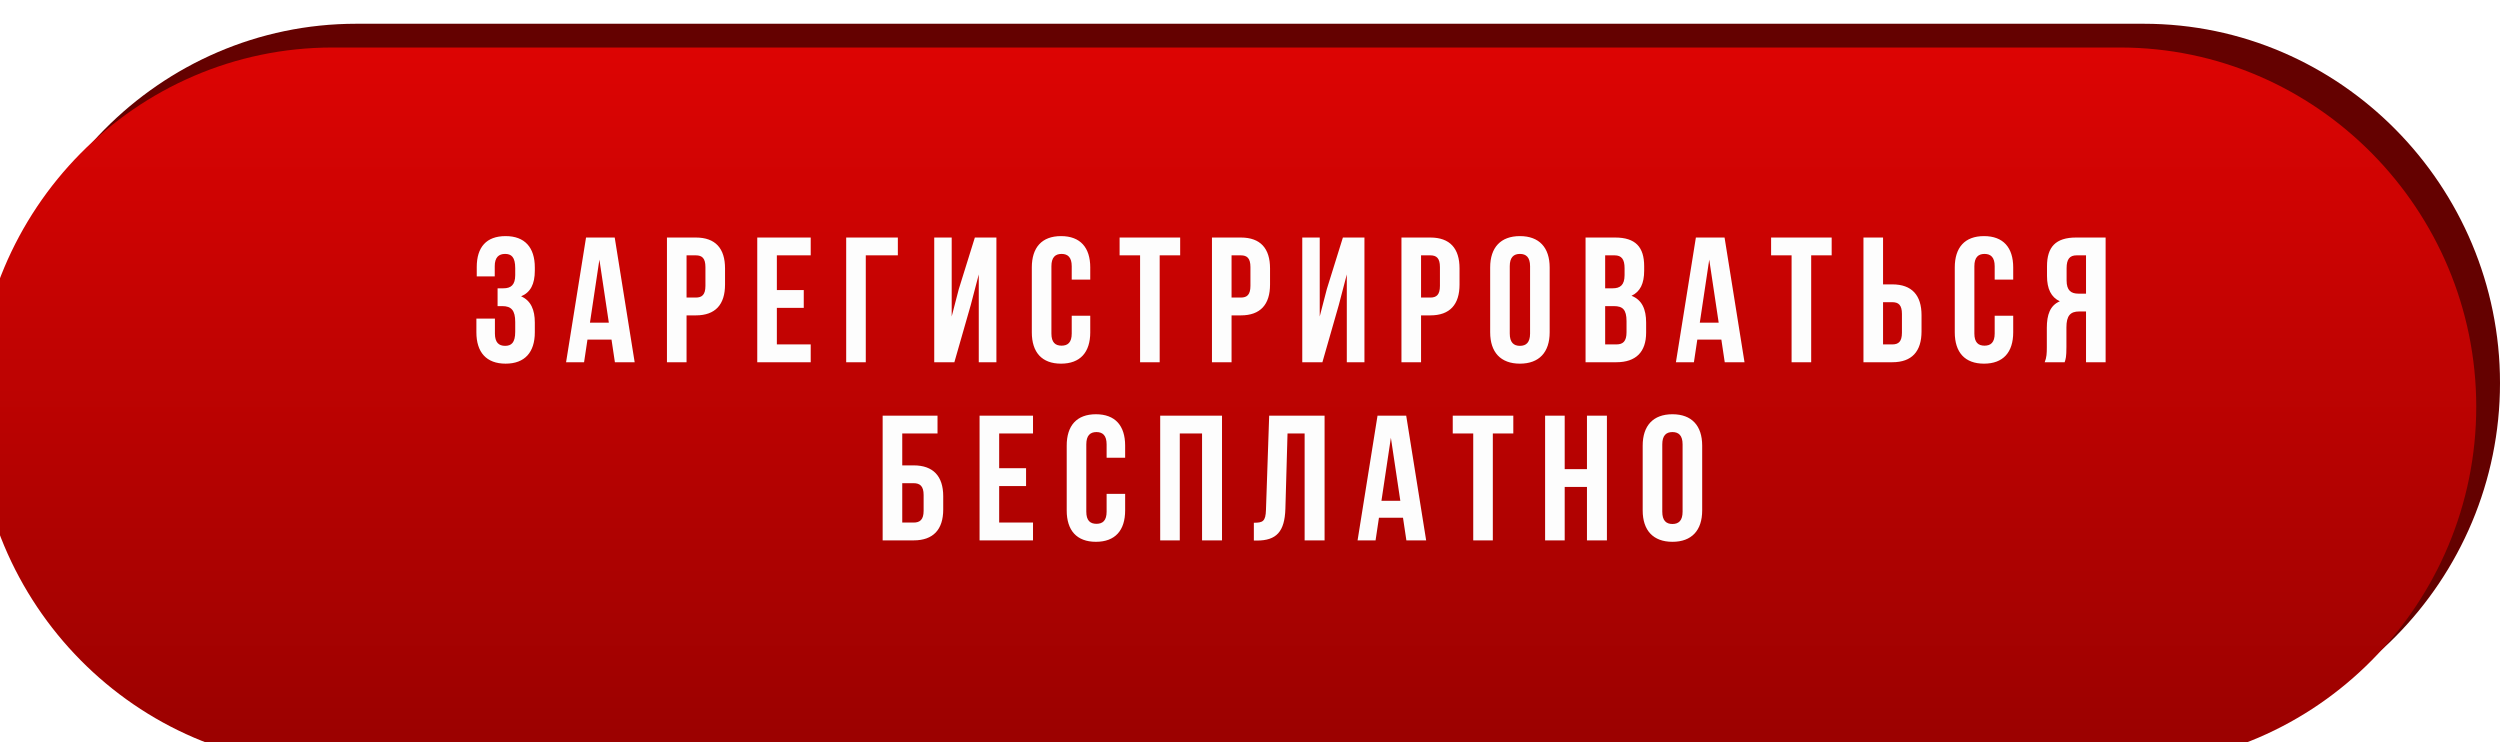 <?xml version="1.0" encoding="UTF-8"?> <svg xmlns="http://www.w3.org/2000/svg" width="421" height="125" viewBox="0 0 421 125" fill="none"> <path d="M0 64.5C0 31.363 26.863 4 60 4H361C394.137 4 421 31.363 421 64.5V64.5V64.5C421 97.637 394.137 125 361 125H60C26.863 125 0 97.637 0 64.5V64.5V64.5Z" fill="#640100"></path> <g filter="url(#filter0_ii)"> <path d="M0 60.5C0 27.363 26.863 0 60 0H361C394.137 0 421 27.363 421 60.5V60.5V60.5C421 93.637 394.137 121 361 121H60C26.863 121 0 93.637 0 60.5V60.5V60.5Z" fill="url(#paint0_linear)"></path> </g> <path d="M86.763 46.33C86.763 48.01 86.013 48.55 84.784 48.55H83.793V51.55H84.603C86.103 51.55 86.763 52.27 86.763 54.22V55.87C86.763 57.73 86.103 58.24 85.053 58.24C84.004 58.24 83.344 57.67 83.344 56.17V53.65H80.224V55.96C80.224 59.32 81.903 61.24 85.144 61.24C88.383 61.24 90.064 59.32 90.064 55.96V54.31C90.064 52.18 89.403 50.62 87.754 49.9C89.344 49.24 90.064 47.83 90.064 45.58V45.04C90.064 41.68 88.383 39.76 85.144 39.76C81.903 39.76 80.284 41.62 80.284 44.98V46.54H83.314V44.83C83.314 43.33 84.004 42.76 85.053 42.76C86.103 42.76 86.763 43.27 86.763 45.16V46.33ZM103.518 40H98.688L95.328 61H98.358L98.928 57.19H102.978L103.548 61H106.878L103.518 40ZM100.938 43.72L102.528 54.34H99.348L100.938 43.72ZM117.175 40H112.315V61H115.615V53.11H117.175C120.475 53.11 122.095 51.28 122.095 47.92V45.19C122.095 41.83 120.475 40 117.175 40ZM117.175 43C118.225 43 118.795 43.48 118.795 44.98V48.13C118.795 49.63 118.225 50.11 117.175 50.11H115.615V43H117.175ZM130.823 43H136.523V40H127.523V61H136.523V58H130.823V51.85H135.353V48.85H130.823V43ZM145.798 61V43H151.198V40H142.498V61H145.798ZM163.475 51.37L164.825 46.21V61H167.795V40H164.165L161.465 48.67L160.265 53.29V40H157.325V61H160.715L163.475 51.37ZM180.478 53.17V56.17C180.478 57.67 179.818 58.21 178.768 58.21C177.718 58.21 177.058 57.67 177.058 56.17V44.83C177.058 43.33 177.718 42.76 178.768 42.76C179.818 42.76 180.478 43.33 180.478 44.83V47.08H183.598V45.04C183.598 41.68 181.918 39.76 178.678 39.76C175.438 39.76 173.758 41.68 173.758 45.04V55.96C173.758 59.32 175.438 61.24 178.678 61.24C181.918 61.24 183.598 59.32 183.598 55.96V53.17H180.478ZM188.54 43H191.99V61H195.29V43H198.74V40H188.54V43ZM208.954 40H204.094V61H207.394V53.11H208.954C212.254 53.11 213.874 51.28 213.874 47.92V45.19C213.874 41.83 212.254 40 208.954 40ZM208.954 43C210.004 43 210.574 43.48 210.574 44.98V48.13C210.574 49.63 210.004 50.11 208.954 50.11H207.394V43H208.954ZM225.452 51.37L226.802 46.21V61H229.772V40H226.142L223.442 48.67L222.242 53.29V40H219.302V61H222.692L225.452 51.37ZM240.865 40H236.005V61H239.305V53.11H240.865C244.165 53.11 245.785 51.28 245.785 47.92V45.19C245.785 41.83 244.165 40 240.865 40ZM240.865 43C241.915 43 242.485 43.48 242.485 44.98V48.13C242.485 49.63 241.915 50.11 240.865 50.11H239.305V43H240.865ZM254.244 44.83C254.244 43.33 254.904 42.76 255.954 42.76C257.004 42.76 257.664 43.33 257.664 44.83V56.17C257.664 57.67 257.004 58.24 255.954 58.24C254.904 58.24 254.244 57.67 254.244 56.17V44.83ZM250.944 55.96C250.944 59.32 252.714 61.24 255.954 61.24C259.194 61.24 260.964 59.32 260.964 55.96V45.04C260.964 41.68 259.194 39.76 255.954 39.76C252.714 39.76 250.944 41.68 250.944 45.04V55.96ZM271.988 40H267.008V61H272.198C275.498 61 277.208 59.26 277.208 56.02V54.31C277.208 52.09 276.518 50.5 274.748 49.81C276.218 49.12 276.878 47.74 276.878 45.58V44.83C276.878 41.59 275.408 40 271.988 40ZM271.778 51.55C273.278 51.55 273.908 52.15 273.908 54.1V55.93C273.908 57.49 273.308 58 272.198 58H270.308V51.55H271.778ZM271.898 43C273.068 43 273.578 43.66 273.578 45.16V46.33C273.578 48.01 272.828 48.55 271.598 48.55H270.308V43H271.898ZM290.416 40H285.586L282.226 61H285.256L285.826 57.19H289.876L290.446 61H293.776L290.416 40ZM287.836 43.72L289.426 54.34H286.246L287.836 43.72ZM298.253 43H301.703V61H305.003V43H308.453V40H298.253V43ZM318.666 61C321.966 61 323.586 59.17 323.586 55.81V53.08C323.586 49.72 321.966 47.89 318.666 47.89H317.106V40H313.806V61H318.666ZM317.106 58V50.89H318.666C319.716 50.89 320.286 51.37 320.286 52.87V56.02C320.286 57.52 319.716 58 318.666 58H317.106ZM335.904 53.17V56.17C335.904 57.67 335.244 58.21 334.194 58.21C333.144 58.21 332.484 57.67 332.484 56.17V44.83C332.484 43.33 333.144 42.76 334.194 42.76C335.244 42.76 335.904 43.33 335.904 44.83V47.08H339.024V45.04C339.024 41.68 337.344 39.76 334.104 39.76C330.864 39.76 329.184 41.68 329.184 45.04V55.96C329.184 59.32 330.864 61.24 334.104 61.24C337.344 61.24 339.024 59.32 339.024 55.96V53.17H335.904ZM347.686 61C347.866 60.46 347.986 60.13 347.986 58.42V55.12C347.986 53.17 348.646 52.45 350.146 52.45H351.286V61H354.586V40H349.606C346.186 40 344.716 41.59 344.716 44.83V46.48C344.716 48.64 345.406 50.05 346.876 50.74C345.226 51.43 344.686 53.02 344.686 55.21V58.45C344.686 59.47 344.656 60.22 344.326 61H347.686ZM351.286 43V49.45H349.996C348.766 49.45 348.016 48.91 348.016 47.23V45.16C348.016 43.66 348.526 43 349.696 43H351.286ZM153.858 91C157.158 91 158.838 89.17 158.838 85.81V83.56C158.838 80.2 157.158 78.37 153.858 78.37H151.938V73H157.878V70H148.638V91H153.858ZM151.938 88V81.37H153.858C154.908 81.37 155.538 81.85 155.538 83.35V86.02C155.538 87.52 154.908 88 153.858 88H151.938ZM168.259 73H173.959V70H164.959V91H173.959V88H168.259V81.85H172.789V78.85H168.259V73ZM186.354 83.17V86.17C186.354 87.67 185.694 88.21 184.644 88.21C183.594 88.21 182.934 87.67 182.934 86.17V74.83C182.934 73.33 183.594 72.76 184.644 72.76C185.694 72.76 186.354 73.33 186.354 74.83V77.08H189.474V75.04C189.474 71.68 187.794 69.76 184.554 69.76C181.314 69.76 179.634 71.68 179.634 75.04V85.96C179.634 89.32 181.314 91.24 184.554 91.24C187.794 91.24 189.474 89.32 189.474 85.96V83.17H186.354ZM198.676 73H202.426V91H205.786V70H195.376V91H198.676V73ZM211.149 91.03H211.659C214.959 91.03 216.339 89.53 216.459 85.69L216.819 73H219.699V91H223.059V70H213.729L213.189 85.87C213.129 87.82 212.649 88.03 211.149 88.03V91.03ZM236.805 70H231.975L228.615 91H231.645L232.215 87.19H236.265L236.835 91H240.165L236.805 70ZM234.225 73.72L235.815 84.34H232.635L234.225 73.72ZM244.642 73H248.092V91H251.392V73H254.842V70H244.642V73ZM263.495 82H267.245V91H270.605V70H267.245V79H263.495V70H260.195V91H263.495V82ZM279.928 74.83C279.928 73.33 280.588 72.76 281.638 72.76C282.688 72.76 283.348 73.33 283.348 74.83V86.17C283.348 87.67 282.688 88.24 281.638 88.24C280.588 88.24 279.928 87.67 279.928 86.17V74.83ZM276.628 85.96C276.628 89.32 278.398 91.24 281.638 91.24C284.878 91.24 286.648 89.32 286.648 85.96V75.04C286.648 71.68 284.878 69.76 281.638 69.76C278.398 69.76 276.628 71.68 276.628 75.04V85.96Z" fill="#FDFDFD"></path> <defs> <filter id="filter0_ii" x="-4" y="-2" width="425" height="133" filterUnits="userSpaceOnUse" color-interpolation-filters="sRGB"> <feFlood flood-opacity="0" result="BackgroundImageFix"></feFlood> <feBlend mode="normal" in="SourceGraphic" in2="BackgroundImageFix" result="shape"></feBlend> <feColorMatrix in="SourceAlpha" type="matrix" values="0 0 0 0 0 0 0 0 0 0 0 0 0 0 0 0 0 0 127 0" result="hardAlpha"></feColorMatrix> <feOffset dx="-4" dy="-2"></feOffset> <feGaussianBlur stdDeviation="8.5"></feGaussianBlur> <feComposite in2="hardAlpha" operator="arithmetic" k2="-1" k3="1"></feComposite> <feColorMatrix type="matrix" values="0 0 0 0 1 0 0 0 0 1 0 0 0 0 1 0 0 0 0.29 0"></feColorMatrix> <feBlend mode="normal" in2="shape" result="effect1_innerShadow"></feBlend> <feColorMatrix in="SourceAlpha" type="matrix" values="0 0 0 0 0 0 0 0 0 0 0 0 0 0 0 0 0 0 127 0" result="hardAlpha"></feColorMatrix> <feOffset dy="10"></feOffset> <feGaussianBlur stdDeviation="7"></feGaussianBlur> <feComposite in2="hardAlpha" operator="arithmetic" k2="-1" k3="1"></feComposite> <feColorMatrix type="matrix" values="0 0 0 0 1 0 0 0 0 1 0 0 0 0 1 0 0 0 0.42 0"></feColorMatrix> <feBlend mode="normal" in2="effect1_innerShadow" result="effect2_innerShadow"></feBlend> </filter> <linearGradient id="paint0_linear" x1="210.5" y1="0" x2="210.5" y2="121" gradientUnits="userSpaceOnUse"> <stop stop-color="#DD0403"></stop> <stop offset="1" stop-color="#990100"></stop> </linearGradient> </defs> </svg> 